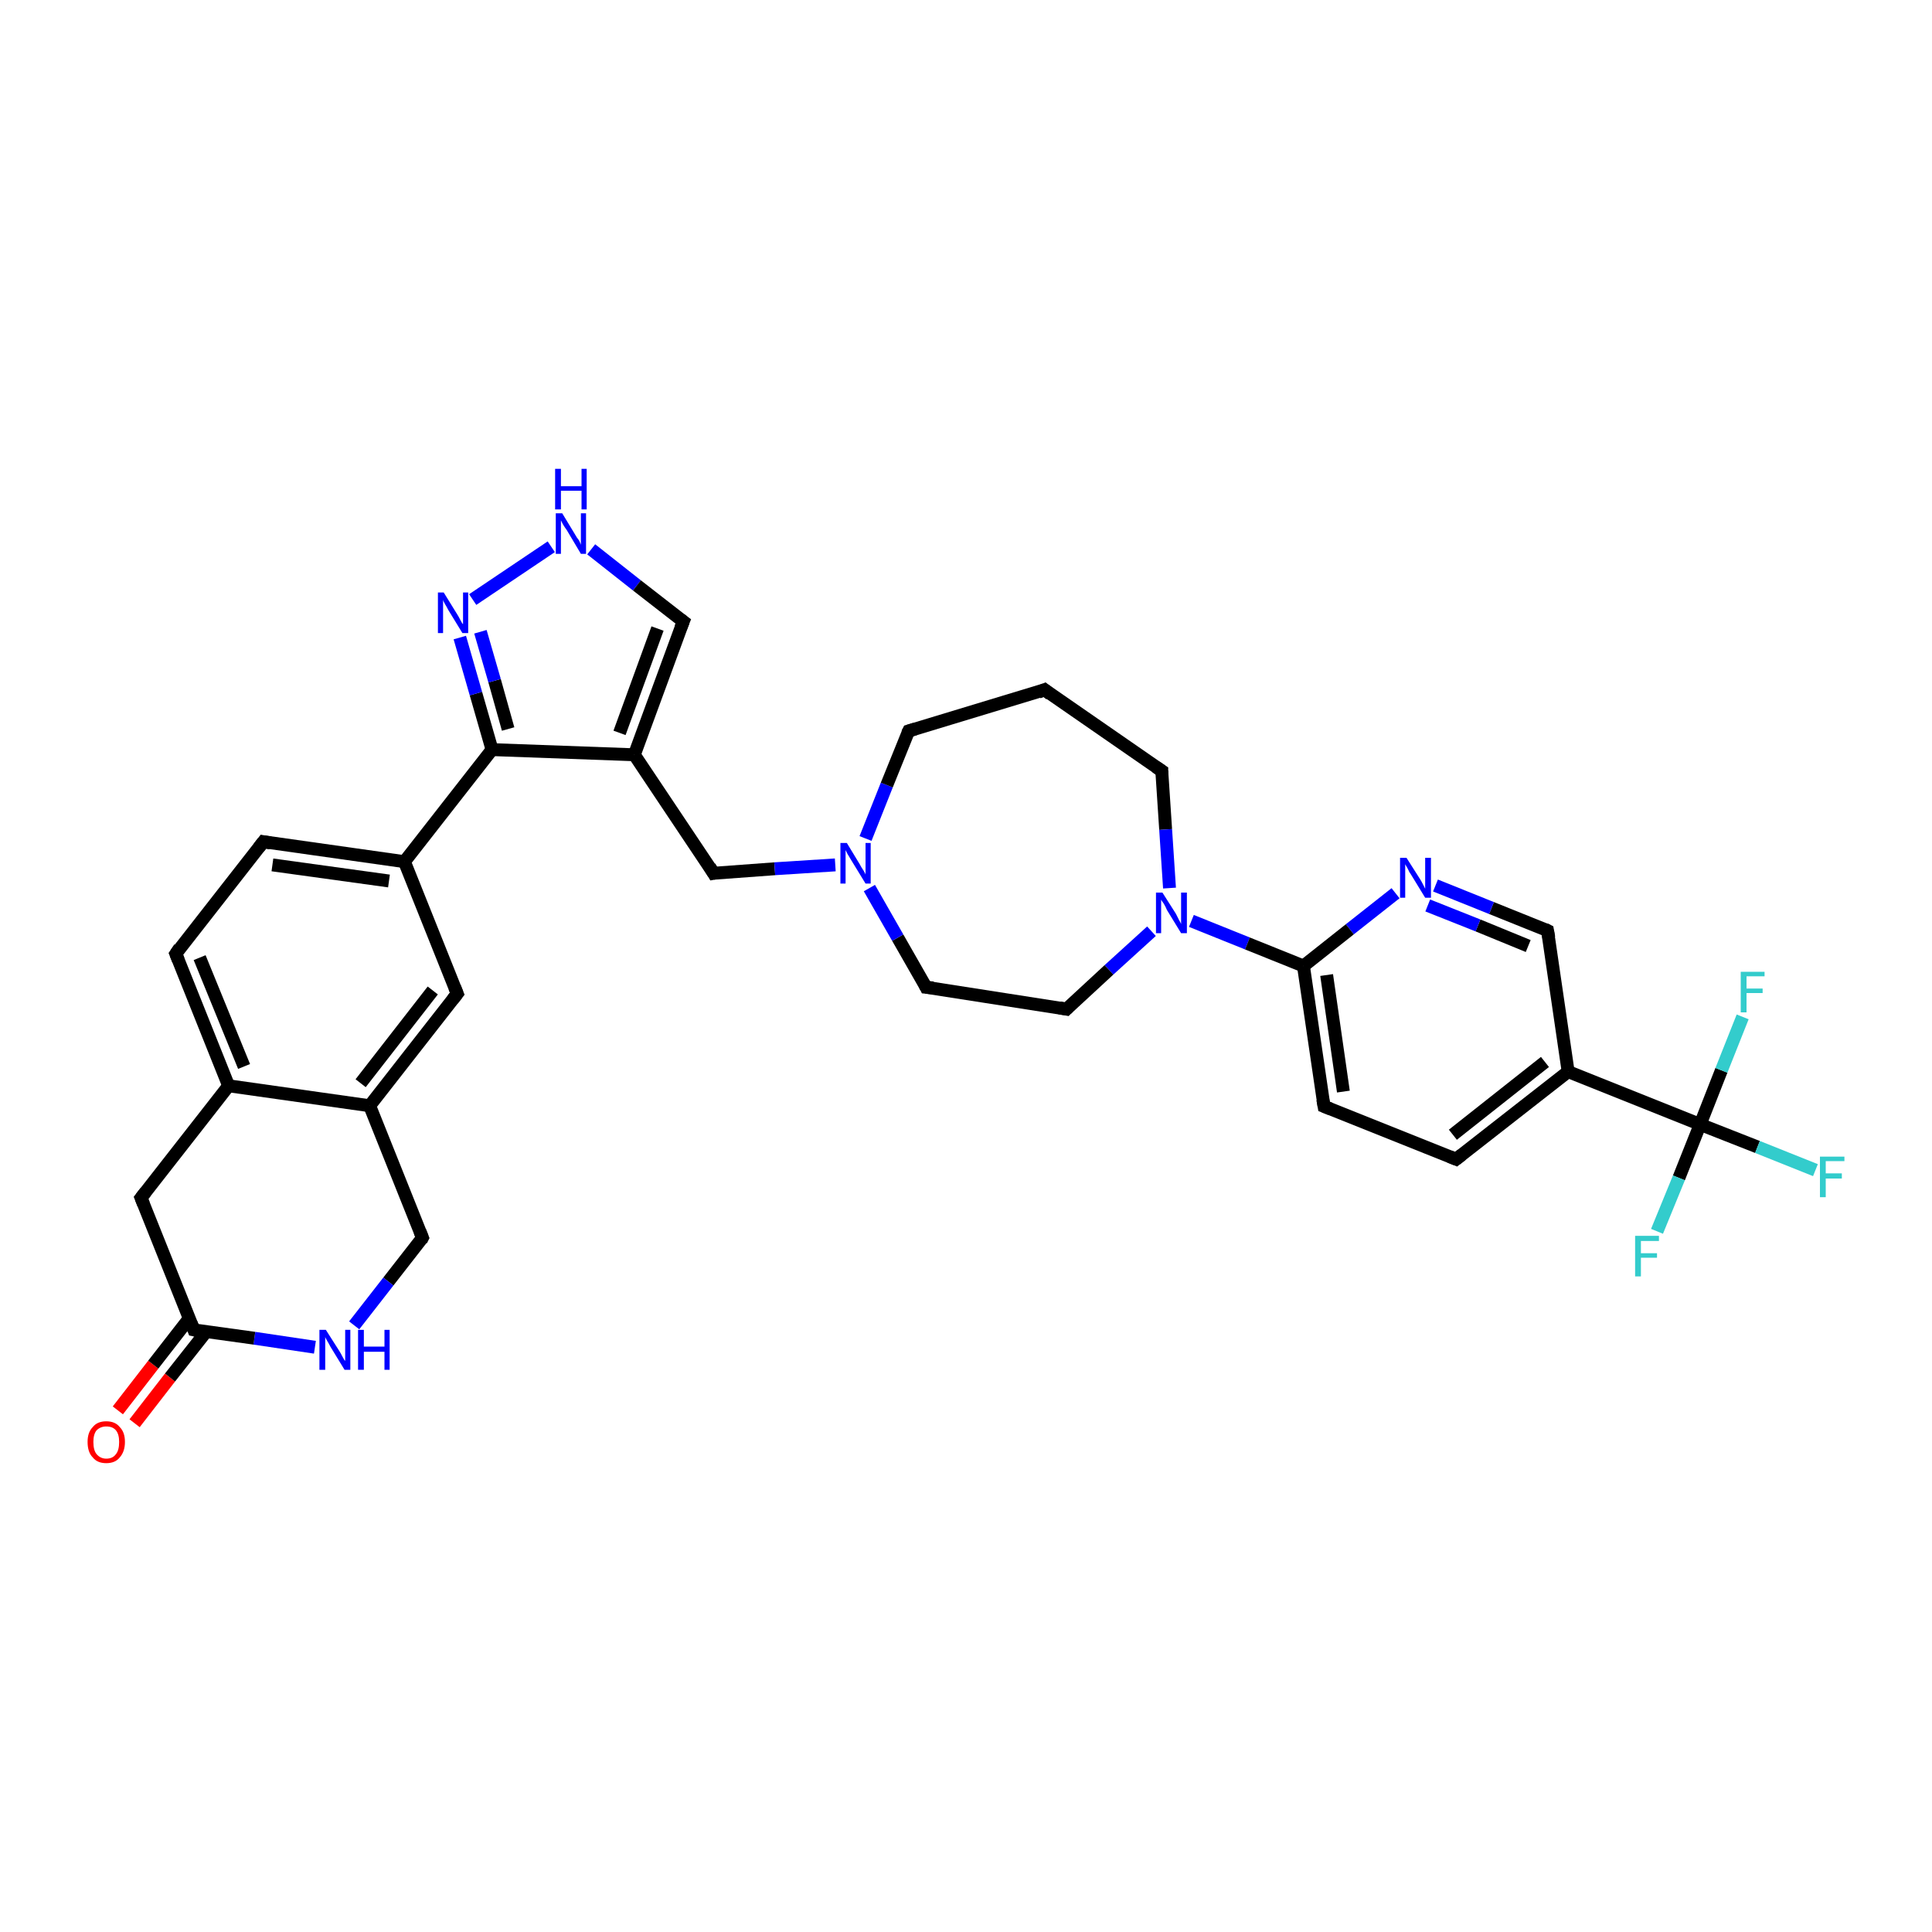 <?xml version='1.0' encoding='iso-8859-1'?>
<svg version='1.1' baseProfile='full'
              xmlns='http://www.w3.org/2000/svg'
                      xmlns:rdkit='http://www.rdkit.org/xml'
                      xmlns:xlink='http://www.w3.org/1999/xlink'
                  xml:space='preserve'
width='300px' height='300px' viewBox='0 0 300 300'>
<!-- END OF HEADER -->
<rect style='opacity:1.0;fill:#FFFFFF;stroke:none' width='300.0' height='300.0' x='0.0' y='0.0'> </rect>
<path class='bond-0 atom-0 atom-1' d='M 18.3,219.0 L 23.8,211.9' style='fill:none;fill-rule:evenodd;stroke:#FF0000;stroke-width:2.0px;stroke-linecap:butt;stroke-linejoin:miter;stroke-opacity:1' />
<path class='bond-0 atom-0 atom-1' d='M 23.8,211.9 L 29.4,204.7' style='fill:none;fill-rule:evenodd;stroke:#000000;stroke-width:2.0px;stroke-linecap:butt;stroke-linejoin:miter;stroke-opacity:1' />
<path class='bond-0 atom-0 atom-1' d='M 20.9,221.0 L 26.4,213.9' style='fill:none;fill-rule:evenodd;stroke:#FF0000;stroke-width:2.0px;stroke-linecap:butt;stroke-linejoin:miter;stroke-opacity:1' />
<path class='bond-0 atom-0 atom-1' d='M 26.4,213.9 L 32.0,206.8' style='fill:none;fill-rule:evenodd;stroke:#000000;stroke-width:2.0px;stroke-linecap:butt;stroke-linejoin:miter;stroke-opacity:1' />
<path class='bond-1 atom-1 atom-2' d='M 30.1,206.5 L 21.9,186.0' style='fill:none;fill-rule:evenodd;stroke:#000000;stroke-width:2.0px;stroke-linecap:butt;stroke-linejoin:miter;stroke-opacity:1' />
<path class='bond-2 atom-2 atom-3' d='M 21.9,186.0 L 35.5,168.6' style='fill:none;fill-rule:evenodd;stroke:#000000;stroke-width:2.0px;stroke-linecap:butt;stroke-linejoin:miter;stroke-opacity:1' />
<path class='bond-3 atom-3 atom-4' d='M 35.5,168.6 L 27.3,148.1' style='fill:none;fill-rule:evenodd;stroke:#000000;stroke-width:2.0px;stroke-linecap:butt;stroke-linejoin:miter;stroke-opacity:1' />
<path class='bond-3 atom-3 atom-4' d='M 37.9,165.6 L 31.0,148.7' style='fill:none;fill-rule:evenodd;stroke:#000000;stroke-width:2.0px;stroke-linecap:butt;stroke-linejoin:miter;stroke-opacity:1' />
<path class='bond-4 atom-4 atom-5' d='M 27.3,148.1 L 40.9,130.7' style='fill:none;fill-rule:evenodd;stroke:#000000;stroke-width:2.0px;stroke-linecap:butt;stroke-linejoin:miter;stroke-opacity:1' />
<path class='bond-5 atom-5 atom-6' d='M 40.9,130.7 L 62.8,133.8' style='fill:none;fill-rule:evenodd;stroke:#000000;stroke-width:2.0px;stroke-linecap:butt;stroke-linejoin:miter;stroke-opacity:1' />
<path class='bond-5 atom-5 atom-6' d='M 42.3,134.3 L 60.4,136.8' style='fill:none;fill-rule:evenodd;stroke:#000000;stroke-width:2.0px;stroke-linecap:butt;stroke-linejoin:miter;stroke-opacity:1' />
<path class='bond-6 atom-6 atom-7' d='M 62.8,133.8 L 76.4,116.4' style='fill:none;fill-rule:evenodd;stroke:#000000;stroke-width:2.0px;stroke-linecap:butt;stroke-linejoin:miter;stroke-opacity:1' />
<path class='bond-7 atom-7 atom-8' d='M 76.4,116.4 L 73.9,107.7' style='fill:none;fill-rule:evenodd;stroke:#000000;stroke-width:2.0px;stroke-linecap:butt;stroke-linejoin:miter;stroke-opacity:1' />
<path class='bond-7 atom-7 atom-8' d='M 73.9,107.7 L 71.4,99.0' style='fill:none;fill-rule:evenodd;stroke:#0000FF;stroke-width:2.0px;stroke-linecap:butt;stroke-linejoin:miter;stroke-opacity:1' />
<path class='bond-7 atom-7 atom-8' d='M 78.9,113.2 L 76.8,105.7' style='fill:none;fill-rule:evenodd;stroke:#000000;stroke-width:2.0px;stroke-linecap:butt;stroke-linejoin:miter;stroke-opacity:1' />
<path class='bond-7 atom-7 atom-8' d='M 76.8,105.7 L 74.6,98.1' style='fill:none;fill-rule:evenodd;stroke:#0000FF;stroke-width:2.0px;stroke-linecap:butt;stroke-linejoin:miter;stroke-opacity:1' />
<path class='bond-8 atom-8 atom-9' d='M 73.4,93.1 L 85.6,84.9' style='fill:none;fill-rule:evenodd;stroke:#0000FF;stroke-width:2.0px;stroke-linecap:butt;stroke-linejoin:miter;stroke-opacity:1' />
<path class='bond-9 atom-9 atom-10' d='M 91.8,85.3 L 98.9,90.9' style='fill:none;fill-rule:evenodd;stroke:#0000FF;stroke-width:2.0px;stroke-linecap:butt;stroke-linejoin:miter;stroke-opacity:1' />
<path class='bond-9 atom-9 atom-10' d='M 98.9,90.9 L 106.1,96.5' style='fill:none;fill-rule:evenodd;stroke:#000000;stroke-width:2.0px;stroke-linecap:butt;stroke-linejoin:miter;stroke-opacity:1' />
<path class='bond-10 atom-10 atom-11' d='M 106.1,96.5 L 98.5,117.2' style='fill:none;fill-rule:evenodd;stroke:#000000;stroke-width:2.0px;stroke-linecap:butt;stroke-linejoin:miter;stroke-opacity:1' />
<path class='bond-10 atom-10 atom-11' d='M 102.1,97.6 L 96.2,113.8' style='fill:none;fill-rule:evenodd;stroke:#000000;stroke-width:2.0px;stroke-linecap:butt;stroke-linejoin:miter;stroke-opacity:1' />
<path class='bond-11 atom-11 atom-12' d='M 98.5,117.2 L 110.8,135.6' style='fill:none;fill-rule:evenodd;stroke:#000000;stroke-width:2.0px;stroke-linecap:butt;stroke-linejoin:miter;stroke-opacity:1' />
<path class='bond-12 atom-12 atom-13' d='M 110.8,135.6 L 120.3,134.9' style='fill:none;fill-rule:evenodd;stroke:#000000;stroke-width:2.0px;stroke-linecap:butt;stroke-linejoin:miter;stroke-opacity:1' />
<path class='bond-12 atom-12 atom-13' d='M 120.3,134.9 L 129.7,134.3' style='fill:none;fill-rule:evenodd;stroke:#0000FF;stroke-width:2.0px;stroke-linecap:butt;stroke-linejoin:miter;stroke-opacity:1' />
<path class='bond-13 atom-13 atom-14' d='M 134.4,130.2 L 137.7,121.9' style='fill:none;fill-rule:evenodd;stroke:#0000FF;stroke-width:2.0px;stroke-linecap:butt;stroke-linejoin:miter;stroke-opacity:1' />
<path class='bond-13 atom-13 atom-14' d='M 137.7,121.9 L 141.1,113.5' style='fill:none;fill-rule:evenodd;stroke:#000000;stroke-width:2.0px;stroke-linecap:butt;stroke-linejoin:miter;stroke-opacity:1' />
<path class='bond-14 atom-14 atom-15' d='M 141.1,113.5 L 162.2,107.1' style='fill:none;fill-rule:evenodd;stroke:#000000;stroke-width:2.0px;stroke-linecap:butt;stroke-linejoin:miter;stroke-opacity:1' />
<path class='bond-15 atom-15 atom-16' d='M 162.2,107.1 L 180.4,119.7' style='fill:none;fill-rule:evenodd;stroke:#000000;stroke-width:2.0px;stroke-linecap:butt;stroke-linejoin:miter;stroke-opacity:1' />
<path class='bond-16 atom-16 atom-17' d='M 180.4,119.7 L 181.0,128.8' style='fill:none;fill-rule:evenodd;stroke:#000000;stroke-width:2.0px;stroke-linecap:butt;stroke-linejoin:miter;stroke-opacity:1' />
<path class='bond-16 atom-16 atom-17' d='M 181.0,128.8 L 181.6,137.9' style='fill:none;fill-rule:evenodd;stroke:#0000FF;stroke-width:2.0px;stroke-linecap:butt;stroke-linejoin:miter;stroke-opacity:1' />
<path class='bond-17 atom-17 atom-18' d='M 185.0,143.0 L 193.7,146.5' style='fill:none;fill-rule:evenodd;stroke:#0000FF;stroke-width:2.0px;stroke-linecap:butt;stroke-linejoin:miter;stroke-opacity:1' />
<path class='bond-17 atom-17 atom-18' d='M 193.7,146.5 L 202.4,150.0' style='fill:none;fill-rule:evenodd;stroke:#000000;stroke-width:2.0px;stroke-linecap:butt;stroke-linejoin:miter;stroke-opacity:1' />
<path class='bond-18 atom-18 atom-19' d='M 202.4,150.0 L 205.6,171.8' style='fill:none;fill-rule:evenodd;stroke:#000000;stroke-width:2.0px;stroke-linecap:butt;stroke-linejoin:miter;stroke-opacity:1' />
<path class='bond-18 atom-18 atom-19' d='M 206.0,151.4 L 208.6,169.5' style='fill:none;fill-rule:evenodd;stroke:#000000;stroke-width:2.0px;stroke-linecap:butt;stroke-linejoin:miter;stroke-opacity:1' />
<path class='bond-19 atom-19 atom-20' d='M 205.6,171.8 L 226.1,180.0' style='fill:none;fill-rule:evenodd;stroke:#000000;stroke-width:2.0px;stroke-linecap:butt;stroke-linejoin:miter;stroke-opacity:1' />
<path class='bond-20 atom-20 atom-21' d='M 226.1,180.0 L 243.5,166.4' style='fill:none;fill-rule:evenodd;stroke:#000000;stroke-width:2.0px;stroke-linecap:butt;stroke-linejoin:miter;stroke-opacity:1' />
<path class='bond-20 atom-20 atom-21' d='M 225.6,176.2 L 239.9,164.9' style='fill:none;fill-rule:evenodd;stroke:#000000;stroke-width:2.0px;stroke-linecap:butt;stroke-linejoin:miter;stroke-opacity:1' />
<path class='bond-21 atom-21 atom-22' d='M 243.5,166.4 L 264.0,174.6' style='fill:none;fill-rule:evenodd;stroke:#000000;stroke-width:2.0px;stroke-linecap:butt;stroke-linejoin:miter;stroke-opacity:1' />
<path class='bond-22 atom-22 atom-23' d='M 264.0,174.6 L 272.9,178.1' style='fill:none;fill-rule:evenodd;stroke:#000000;stroke-width:2.0px;stroke-linecap:butt;stroke-linejoin:miter;stroke-opacity:1' />
<path class='bond-22 atom-22 atom-23' d='M 272.9,178.1 L 281.9,181.7' style='fill:none;fill-rule:evenodd;stroke:#33CCCC;stroke-width:2.0px;stroke-linecap:butt;stroke-linejoin:miter;stroke-opacity:1' />
<path class='bond-23 atom-22 atom-24' d='M 264.0,174.6 L 260.7,182.9' style='fill:none;fill-rule:evenodd;stroke:#000000;stroke-width:2.0px;stroke-linecap:butt;stroke-linejoin:miter;stroke-opacity:1' />
<path class='bond-23 atom-22 atom-24' d='M 260.7,182.9 L 257.3,191.2' style='fill:none;fill-rule:evenodd;stroke:#33CCCC;stroke-width:2.0px;stroke-linecap:butt;stroke-linejoin:miter;stroke-opacity:1' />
<path class='bond-24 atom-22 atom-25' d='M 264.0,174.6 L 267.3,166.2' style='fill:none;fill-rule:evenodd;stroke:#000000;stroke-width:2.0px;stroke-linecap:butt;stroke-linejoin:miter;stroke-opacity:1' />
<path class='bond-24 atom-22 atom-25' d='M 267.3,166.2 L 270.6,157.9' style='fill:none;fill-rule:evenodd;stroke:#33CCCC;stroke-width:2.0px;stroke-linecap:butt;stroke-linejoin:miter;stroke-opacity:1' />
<path class='bond-25 atom-21 atom-26' d='M 243.5,166.4 L 240.3,144.5' style='fill:none;fill-rule:evenodd;stroke:#000000;stroke-width:2.0px;stroke-linecap:butt;stroke-linejoin:miter;stroke-opacity:1' />
<path class='bond-26 atom-26 atom-27' d='M 240.3,144.5 L 231.6,141.0' style='fill:none;fill-rule:evenodd;stroke:#000000;stroke-width:2.0px;stroke-linecap:butt;stroke-linejoin:miter;stroke-opacity:1' />
<path class='bond-26 atom-26 atom-27' d='M 231.6,141.0 L 222.9,137.5' style='fill:none;fill-rule:evenodd;stroke:#0000FF;stroke-width:2.0px;stroke-linecap:butt;stroke-linejoin:miter;stroke-opacity:1' />
<path class='bond-26 atom-26 atom-27' d='M 237.3,146.9 L 229.5,143.7' style='fill:none;fill-rule:evenodd;stroke:#000000;stroke-width:2.0px;stroke-linecap:butt;stroke-linejoin:miter;stroke-opacity:1' />
<path class='bond-26 atom-26 atom-27' d='M 229.5,143.7 L 221.7,140.6' style='fill:none;fill-rule:evenodd;stroke:#0000FF;stroke-width:2.0px;stroke-linecap:butt;stroke-linejoin:miter;stroke-opacity:1' />
<path class='bond-27 atom-17 atom-28' d='M 178.8,144.6 L 172.2,150.6' style='fill:none;fill-rule:evenodd;stroke:#0000FF;stroke-width:2.0px;stroke-linecap:butt;stroke-linejoin:miter;stroke-opacity:1' />
<path class='bond-27 atom-17 atom-28' d='M 172.2,150.6 L 165.6,156.7' style='fill:none;fill-rule:evenodd;stroke:#000000;stroke-width:2.0px;stroke-linecap:butt;stroke-linejoin:miter;stroke-opacity:1' />
<path class='bond-28 atom-28 atom-29' d='M 165.6,156.7 L 143.8,153.3' style='fill:none;fill-rule:evenodd;stroke:#000000;stroke-width:2.0px;stroke-linecap:butt;stroke-linejoin:miter;stroke-opacity:1' />
<path class='bond-29 atom-6 atom-30' d='M 62.8,133.8 L 71.0,154.3' style='fill:none;fill-rule:evenodd;stroke:#000000;stroke-width:2.0px;stroke-linecap:butt;stroke-linejoin:miter;stroke-opacity:1' />
<path class='bond-30 atom-30 atom-31' d='M 71.0,154.3 L 57.4,171.7' style='fill:none;fill-rule:evenodd;stroke:#000000;stroke-width:2.0px;stroke-linecap:butt;stroke-linejoin:miter;stroke-opacity:1' />
<path class='bond-30 atom-30 atom-31' d='M 67.2,153.8 L 56.0,168.2' style='fill:none;fill-rule:evenodd;stroke:#000000;stroke-width:2.0px;stroke-linecap:butt;stroke-linejoin:miter;stroke-opacity:1' />
<path class='bond-31 atom-31 atom-32' d='M 57.4,171.7 L 65.6,192.2' style='fill:none;fill-rule:evenodd;stroke:#000000;stroke-width:2.0px;stroke-linecap:butt;stroke-linejoin:miter;stroke-opacity:1' />
<path class='bond-32 atom-32 atom-33' d='M 65.6,192.2 L 60.3,199.0' style='fill:none;fill-rule:evenodd;stroke:#000000;stroke-width:2.0px;stroke-linecap:butt;stroke-linejoin:miter;stroke-opacity:1' />
<path class='bond-32 atom-32 atom-33' d='M 60.3,199.0 L 55.0,205.8' style='fill:none;fill-rule:evenodd;stroke:#0000FF;stroke-width:2.0px;stroke-linecap:butt;stroke-linejoin:miter;stroke-opacity:1' />
<path class='bond-33 atom-33 atom-1' d='M 48.9,209.2 L 39.5,207.8' style='fill:none;fill-rule:evenodd;stroke:#0000FF;stroke-width:2.0px;stroke-linecap:butt;stroke-linejoin:miter;stroke-opacity:1' />
<path class='bond-33 atom-33 atom-1' d='M 39.5,207.8 L 30.1,206.5' style='fill:none;fill-rule:evenodd;stroke:#000000;stroke-width:2.0px;stroke-linecap:butt;stroke-linejoin:miter;stroke-opacity:1' />
<path class='bond-34 atom-31 atom-3' d='M 57.4,171.7 L 35.5,168.6' style='fill:none;fill-rule:evenodd;stroke:#000000;stroke-width:2.0px;stroke-linecap:butt;stroke-linejoin:miter;stroke-opacity:1' />
<path class='bond-35 atom-11 atom-7' d='M 98.5,117.2 L 76.4,116.4' style='fill:none;fill-rule:evenodd;stroke:#000000;stroke-width:2.0px;stroke-linecap:butt;stroke-linejoin:miter;stroke-opacity:1' />
<path class='bond-36 atom-29 atom-13' d='M 143.8,153.3 L 139.4,145.6' style='fill:none;fill-rule:evenodd;stroke:#000000;stroke-width:2.0px;stroke-linecap:butt;stroke-linejoin:miter;stroke-opacity:1' />
<path class='bond-36 atom-29 atom-13' d='M 139.4,145.6 L 135.0,137.9' style='fill:none;fill-rule:evenodd;stroke:#0000FF;stroke-width:2.0px;stroke-linecap:butt;stroke-linejoin:miter;stroke-opacity:1' />
<path class='bond-37 atom-27 atom-18' d='M 216.7,138.7 L 209.6,144.3' style='fill:none;fill-rule:evenodd;stroke:#0000FF;stroke-width:2.0px;stroke-linecap:butt;stroke-linejoin:miter;stroke-opacity:1' />
<path class='bond-37 atom-27 atom-18' d='M 209.6,144.3 L 202.4,150.0' style='fill:none;fill-rule:evenodd;stroke:#000000;stroke-width:2.0px;stroke-linecap:butt;stroke-linejoin:miter;stroke-opacity:1' />
<path d='M 29.7,205.5 L 30.1,206.5 L 30.6,206.6' style='fill:none;stroke:#000000;stroke-width:2.0px;stroke-linecap:butt;stroke-linejoin:miter;stroke-opacity:1;' />
<path d='M 22.3,187.0 L 21.9,186.0 L 22.6,185.1' style='fill:none;stroke:#000000;stroke-width:2.0px;stroke-linecap:butt;stroke-linejoin:miter;stroke-opacity:1;' />
<path d='M 27.7,149.1 L 27.3,148.1 L 27.9,147.2' style='fill:none;stroke:#000000;stroke-width:2.0px;stroke-linecap:butt;stroke-linejoin:miter;stroke-opacity:1;' />
<path d='M 40.2,131.6 L 40.9,130.7 L 42.0,130.9' style='fill:none;stroke:#000000;stroke-width:2.0px;stroke-linecap:butt;stroke-linejoin:miter;stroke-opacity:1;' />
<path d='M 105.7,96.2 L 106.1,96.5 L 105.7,97.5' style='fill:none;stroke:#000000;stroke-width:2.0px;stroke-linecap:butt;stroke-linejoin:miter;stroke-opacity:1;' />
<path d='M 110.2,134.6 L 110.8,135.6 L 111.3,135.5' style='fill:none;stroke:#000000;stroke-width:2.0px;stroke-linecap:butt;stroke-linejoin:miter;stroke-opacity:1;' />
<path d='M 140.9,113.9 L 141.1,113.5 L 142.1,113.2' style='fill:none;stroke:#000000;stroke-width:2.0px;stroke-linecap:butt;stroke-linejoin:miter;stroke-opacity:1;' />
<path d='M 161.2,107.5 L 162.2,107.1 L 163.1,107.8' style='fill:none;stroke:#000000;stroke-width:2.0px;stroke-linecap:butt;stroke-linejoin:miter;stroke-opacity:1;' />
<path d='M 179.5,119.1 L 180.4,119.7 L 180.4,120.2' style='fill:none;stroke:#000000;stroke-width:2.0px;stroke-linecap:butt;stroke-linejoin:miter;stroke-opacity:1;' />
<path d='M 205.4,170.7 L 205.6,171.8 L 206.6,172.2' style='fill:none;stroke:#000000;stroke-width:2.0px;stroke-linecap:butt;stroke-linejoin:miter;stroke-opacity:1;' />
<path d='M 225.1,179.6 L 226.1,180.0 L 227.0,179.3' style='fill:none;stroke:#000000;stroke-width:2.0px;stroke-linecap:butt;stroke-linejoin:miter;stroke-opacity:1;' />
<path d='M 240.5,145.6 L 240.3,144.5 L 239.9,144.3' style='fill:none;stroke:#000000;stroke-width:2.0px;stroke-linecap:butt;stroke-linejoin:miter;stroke-opacity:1;' />
<path d='M 165.9,156.4 L 165.6,156.7 L 164.5,156.5' style='fill:none;stroke:#000000;stroke-width:2.0px;stroke-linecap:butt;stroke-linejoin:miter;stroke-opacity:1;' />
<path d='M 144.9,153.4 L 143.8,153.3 L 143.6,152.9' style='fill:none;stroke:#000000;stroke-width:2.0px;stroke-linecap:butt;stroke-linejoin:miter;stroke-opacity:1;' />
<path d='M 70.6,153.3 L 71.0,154.3 L 70.3,155.2' style='fill:none;stroke:#000000;stroke-width:2.0px;stroke-linecap:butt;stroke-linejoin:miter;stroke-opacity:1;' />
<path d='M 65.2,191.2 L 65.6,192.2 L 65.4,192.6' style='fill:none;stroke:#000000;stroke-width:2.0px;stroke-linecap:butt;stroke-linejoin:miter;stroke-opacity:1;' />
<path class='atom-0' d='M 13.6 223.9
Q 13.6 222.4, 14.4 221.6
Q 15.1 220.7, 16.5 220.7
Q 17.9 220.7, 18.6 221.6
Q 19.4 222.4, 19.4 223.9
Q 19.4 225.4, 18.6 226.3
Q 17.9 227.2, 16.5 227.2
Q 15.1 227.2, 14.4 226.3
Q 13.6 225.5, 13.6 223.9
M 16.5 226.5
Q 17.5 226.5, 18.0 225.8
Q 18.5 225.2, 18.5 223.9
Q 18.5 222.7, 18.0 222.1
Q 17.5 221.5, 16.5 221.5
Q 15.6 221.5, 15.0 222.1
Q 14.5 222.7, 14.5 223.9
Q 14.5 225.2, 15.0 225.8
Q 15.6 226.5, 16.5 226.5
' fill='#FF0000'/>
<path class='atom-8' d='M 68.9 92.0
L 71.0 95.4
Q 71.2 95.7, 71.5 96.3
Q 71.8 96.9, 71.9 96.9
L 71.9 92.0
L 72.7 92.0
L 72.7 98.3
L 71.8 98.3
L 69.6 94.7
Q 69.4 94.3, 69.1 93.8
Q 68.8 93.3, 68.8 93.1
L 68.8 98.3
L 68.0 98.3
L 68.0 92.0
L 68.9 92.0
' fill='#0000FF'/>
<path class='atom-9' d='M 87.3 79.7
L 89.3 83.0
Q 89.5 83.4, 89.9 83.9
Q 90.2 84.5, 90.2 84.6
L 90.2 79.7
L 91.0 79.7
L 91.0 86.0
L 90.2 86.0
L 88.0 82.3
Q 87.7 81.9, 87.4 81.4
Q 87.2 81.0, 87.1 80.8
L 87.1 86.0
L 86.3 86.0
L 86.3 79.7
L 87.3 79.7
' fill='#0000FF'/>
<path class='atom-9' d='M 86.2 72.8
L 87.1 72.8
L 87.1 75.5
L 90.3 75.5
L 90.3 72.8
L 91.1 72.8
L 91.1 79.1
L 90.3 79.1
L 90.3 76.2
L 87.1 76.2
L 87.1 79.1
L 86.2 79.1
L 86.2 72.8
' fill='#0000FF'/>
<path class='atom-13' d='M 131.5 130.9
L 133.5 134.2
Q 133.7 134.6, 134.1 135.2
Q 134.4 135.7, 134.4 135.8
L 134.4 130.9
L 135.2 130.9
L 135.2 137.2
L 134.4 137.2
L 132.2 133.6
Q 131.9 133.1, 131.6 132.6
Q 131.4 132.2, 131.3 132.0
L 131.3 137.2
L 130.5 137.2
L 130.5 130.9
L 131.5 130.9
' fill='#0000FF'/>
<path class='atom-17' d='M 180.5 138.6
L 182.6 141.9
Q 182.8 142.3, 183.1 142.9
Q 183.4 143.4, 183.4 143.5
L 183.4 138.6
L 184.3 138.6
L 184.3 144.9
L 183.4 144.9
L 181.2 141.3
Q 181.0 140.8, 180.7 140.3
Q 180.4 139.9, 180.3 139.7
L 180.3 144.9
L 179.5 144.9
L 179.5 138.6
L 180.5 138.6
' fill='#0000FF'/>
<path class='atom-23' d='M 282.6 179.6
L 286.4 179.6
L 286.4 180.3
L 283.5 180.3
L 283.5 182.2
L 286.0 182.2
L 286.0 183.0
L 283.5 183.0
L 283.5 185.9
L 282.6 185.9
L 282.6 179.6
' fill='#33CCCC'/>
<path class='atom-24' d='M 253.9 191.9
L 257.6 191.9
L 257.6 192.7
L 254.8 192.7
L 254.8 194.6
L 257.3 194.6
L 257.3 195.3
L 254.8 195.3
L 254.8 198.2
L 253.9 198.2
L 253.9 191.9
' fill='#33CCCC'/>
<path class='atom-25' d='M 270.3 150.9
L 274.0 150.9
L 274.0 151.6
L 271.2 151.6
L 271.2 153.5
L 273.7 153.5
L 273.7 154.2
L 271.2 154.2
L 271.2 157.2
L 270.3 157.2
L 270.3 150.9
' fill='#33CCCC'/>
<path class='atom-27' d='M 218.4 133.2
L 220.5 136.5
Q 220.7 136.8, 221.0 137.4
Q 221.3 138.0, 221.3 138.0
L 221.3 133.2
L 222.2 133.2
L 222.2 139.4
L 221.3 139.4
L 219.1 135.8
Q 218.8 135.4, 218.6 134.9
Q 218.3 134.4, 218.2 134.2
L 218.2 139.4
L 217.4 139.4
L 217.4 133.2
L 218.4 133.2
' fill='#0000FF'/>
<path class='atom-33' d='M 50.6 206.5
L 52.7 209.8
Q 52.9 210.1, 53.2 210.7
Q 53.5 211.3, 53.6 211.3
L 53.6 206.5
L 54.4 206.5
L 54.4 212.7
L 53.5 212.7
L 51.3 209.1
Q 51.1 208.7, 50.8 208.2
Q 50.5 207.7, 50.5 207.6
L 50.5 212.7
L 49.6 212.7
L 49.6 206.5
L 50.6 206.5
' fill='#0000FF'/>
<path class='atom-33' d='M 55.6 206.5
L 56.5 206.5
L 56.5 209.1
L 59.7 209.1
L 59.7 206.5
L 60.5 206.5
L 60.5 212.7
L 59.7 212.7
L 59.7 209.9
L 56.5 209.9
L 56.5 212.7
L 55.6 212.7
L 55.6 206.5
' fill='#0000FF'/>
</svg>
